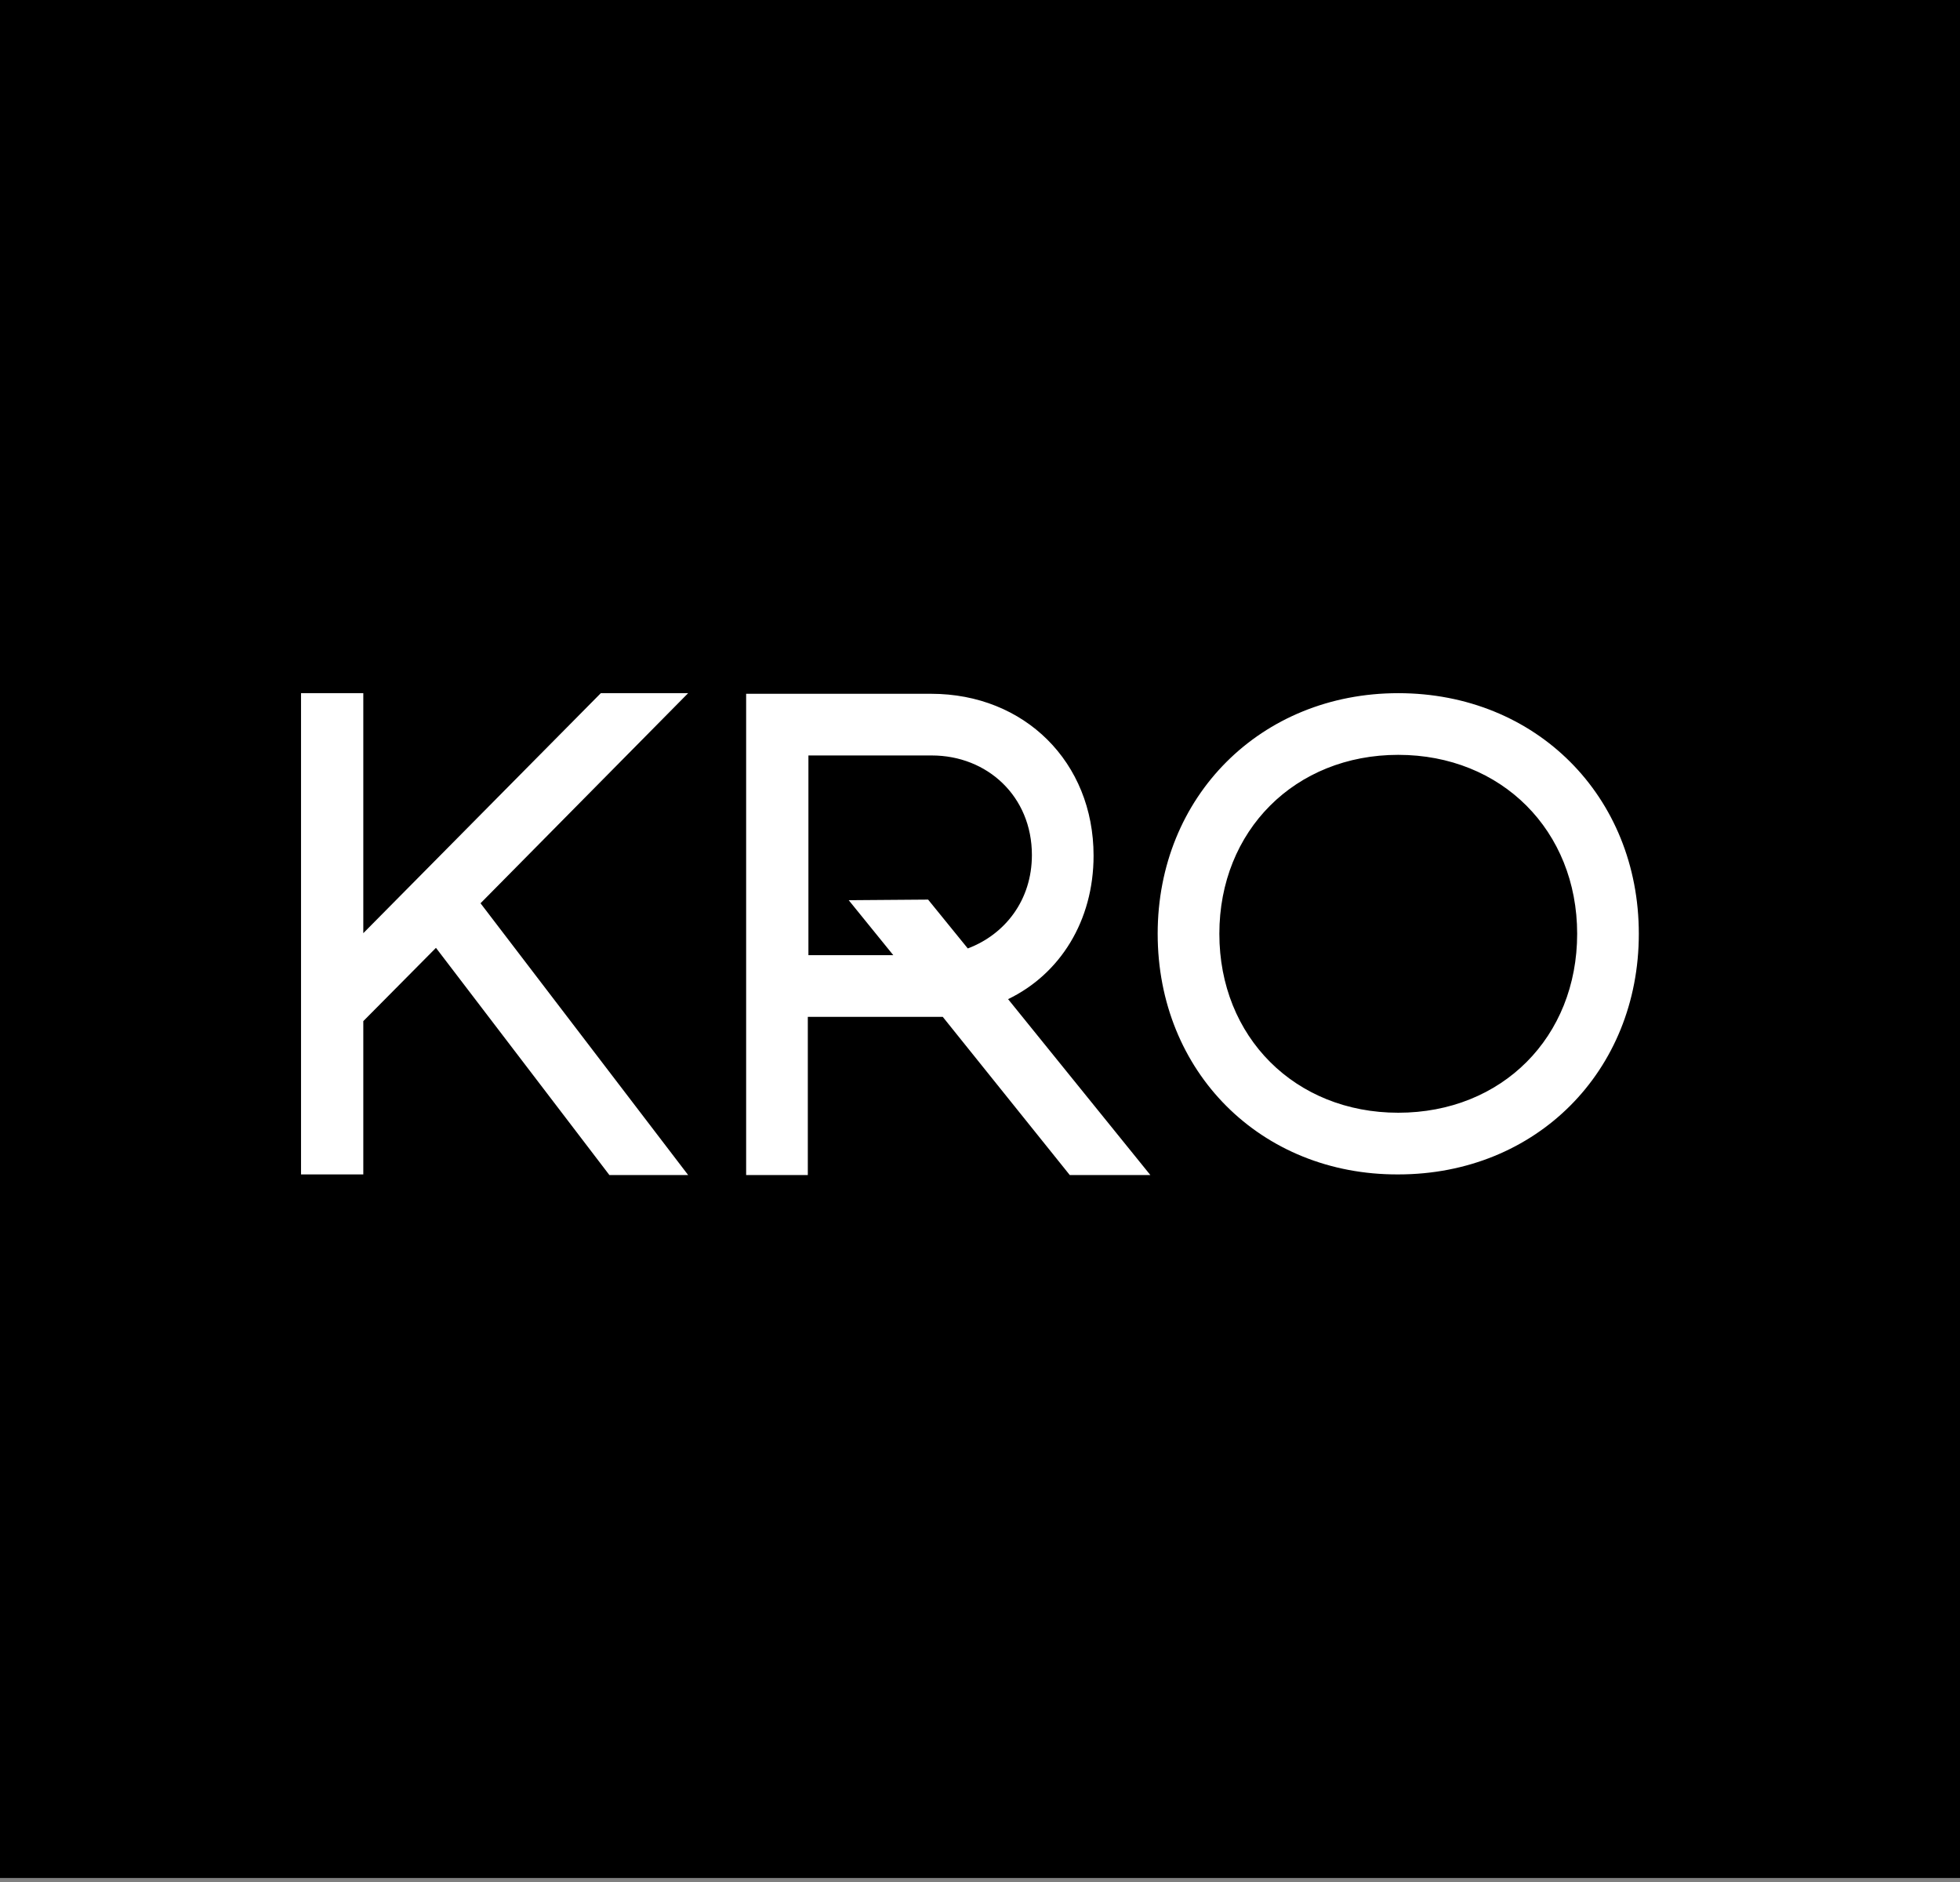 <?xml version="1.0" encoding="UTF-8"?>
<svg xmlns="http://www.w3.org/2000/svg" width="200" height="192">
  <rect width="100%" height="100%" fill="#808080" stroke="none"/>
  <g fill="none">
    <path fill="#000" d="M0 0h200v191.589H0z"></path>
    <path d="M30.717 70.717h6.355v24.485l24.236-24.485h8.91L49.034 92.15l21.184 27.725h-8.037L44.486 96.698l-7.414 7.476v15.64h-6.355zm78.442 49.158l-12.96-16.137H82.43v16.137h-6.293V70.78h18.879c9.532 0 16.573 6.978 16.573 16.51 0 6.667-3.427 12.088-8.723 14.642l14.517 17.944h-8.224zm-14.455-28.1l4.05 4.985c3.8-1.433 6.542-4.922 6.542-9.533 0-5.98-4.548-10.155-10.218-10.155H82.492v20.373h8.66l-4.548-5.607 8.1-.062zm23.426 3.49c0-14.019 10.53-24.548 24.55-24.548 14.08 0 24.547 10.53 24.547 24.548 0 14.018-10.467 24.548-24.548 24.548-14.019.062-24.548-10.467-24.548-24.548zm42.805 0c0-10.53-7.726-18.256-18.256-18.256-10.53 0-18.255 7.726-18.255 18.256 0 10.53 7.726 18.255 18.255 18.255 10.592 0 18.256-7.726 18.256-18.255z" fill="#FFF"></path>
  </g>
</svg>
